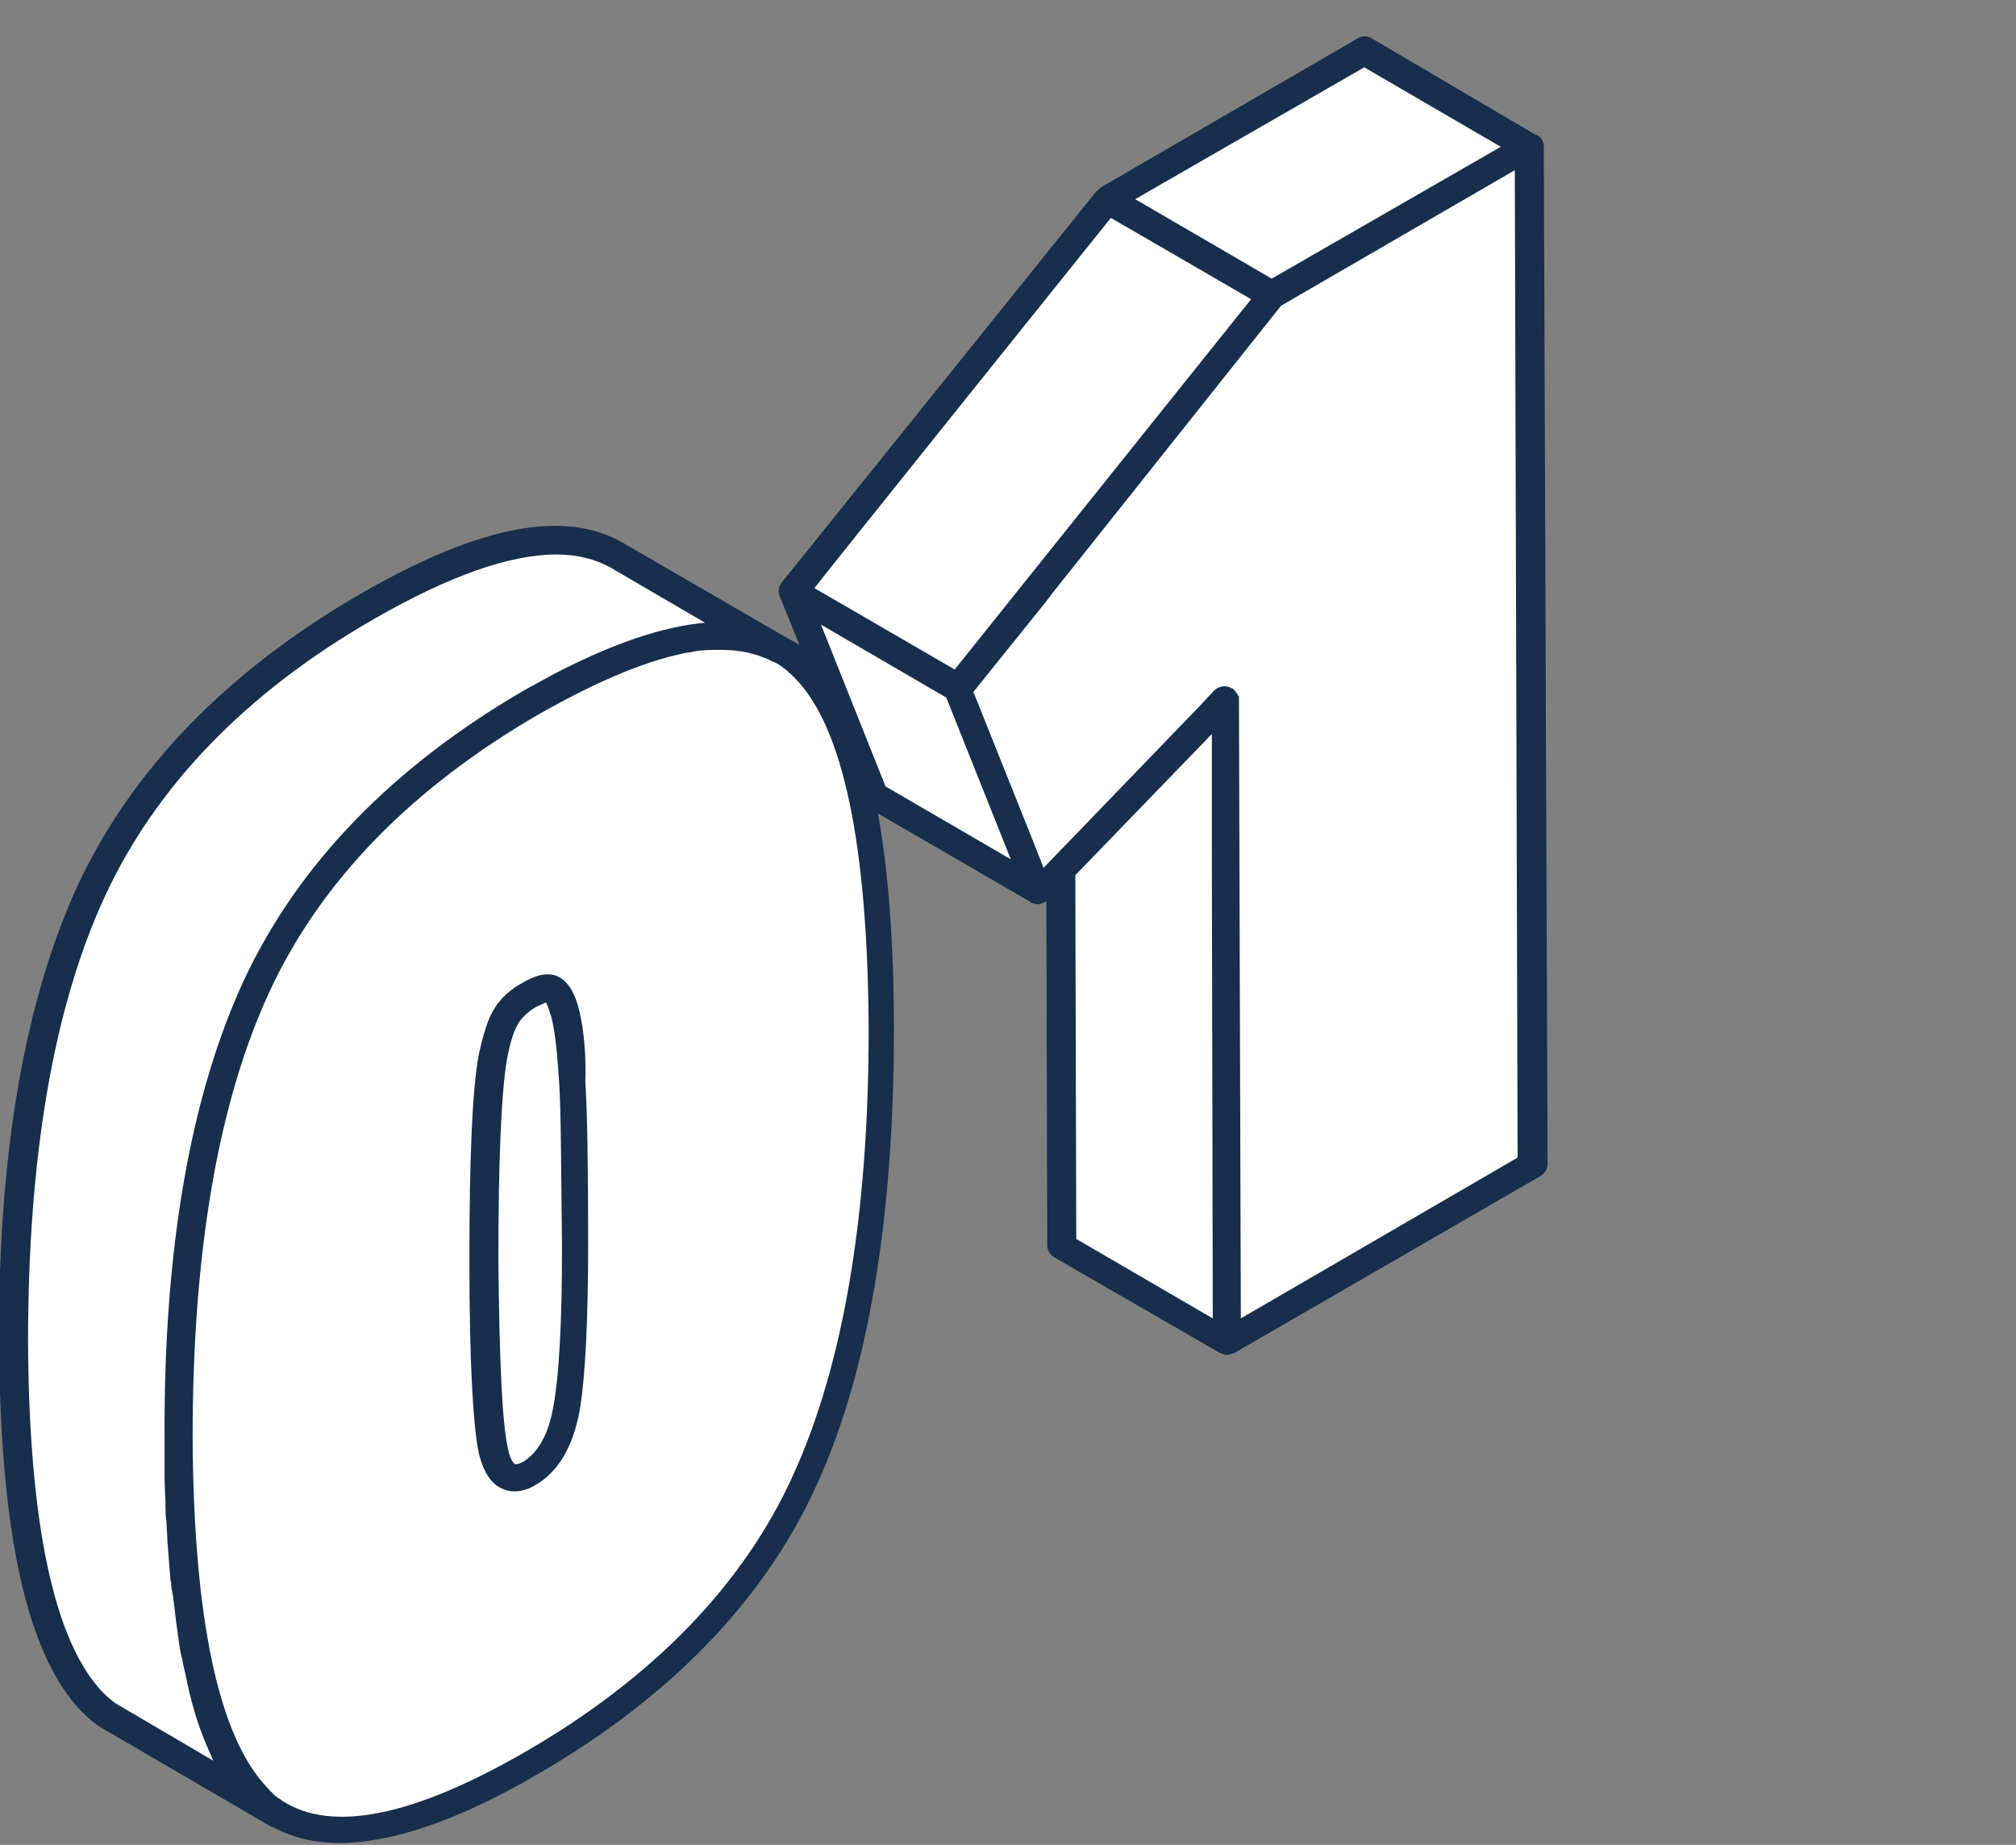 <?xml version="1.0" encoding="utf-8"?>
<!-- Generator: Adobe Illustrator 26.4.0, SVG Export Plug-In . SVG Version: 6.00 Build 0)  -->
<svg version="1.1" id="a" xmlns="http://www.w3.org/2000/svg" xmlns:xlink="http://www.w3.org/1999/xlink" x="0px" y="0px"
	 viewBox="0 0 215.6 197.3" style="enable-background:new 0 0 215.6 197.3;" xml:space="preserve">
<rect x="0" y="0" width="215.6" height="197.3" fill="#808080" stroke="none"/>
<style type="text/css">
	.st0{fill:#FFFFFF;}
	.st1{fill:#172E4C;}
</style>
<g>
	<polygon class="st0" points="163.6,15.7 145.9,5.4 118.4,21.3 84.8,63.3 93.5,85.1 111.1,95.3 113.4,92.9 113.6,133.4 131.2,143.6 
		163.9,124.7 	"/>
	<path class="st0" d="M82.5,69.1c0.4,0.2,0.8,0.4,1.2,0.6L66,59.4c-5.7-3.3-14.7-1.5-26.8,5.5C25.3,72.9,15.5,83,9.9,95.2
		s-8.4,28.2-8.4,48.3c0.1,20,2.9,32.9,8.4,38.6c0.7,0.8,1.5,1.4,2.4,1.9l17.6,10.2c0,0,0,0-0.1,0c5.8,3.4,14.8,1.6,27-5.4
		c14-8.1,23.8-18.2,29.3-30.2s8.2-28.2,8.2-48.3c-0.1-20.1-2.8-33-8.3-38.6C85,70.5,83.8,69.6,82.5,69.1L82.5,69.1z M28.6,193.3
		c0.1,0.1,0.3,0.2,0.4,0.3C28.9,193.4,28.8,193.4,28.6,193.3z"/>
</g>
<g>
	<path class="st1" d="M165.1,15.7L165.1,15.7c0-0.5-0.2-0.9-0.6-1.2c-0.1,0-0.1-0.1-0.2-0.1c0,0-0.1,0-0.1,0L146.7,4.1
		c-0.5-0.3-1-0.3-1.5,0L117.8,20l-0.1,0.1c0,0-0.1,0-0.1,0.1c0,0-0.1,0-0.1,0.1c-0.1,0-0.1,0.1-0.1,0.1c0,0,0,0-0.1,0l0,0L83.6,62.3
		c0,0,0,0,0,0c-0.1,0.1-0.1,0.2-0.2,0.3c0,0.1-0.1,0.1-0.1,0.2c0,0,0,0.1,0,0.2c-0.1,0.3,0,0.6,0.1,0.8l0,0l2.1,5.2
		c-0.3-0.2-0.6-0.4-1-0.6c-0.1,0-0.1-0.1-0.2-0.1L66.7,58.1c-6.3-3.7-15.5-1.9-28.3,5.5c-14.1,8.2-24.2,18.6-30,30.9
		c-5.7,12.3-8.6,28.7-8.5,48.9c0.1,20.6,3,33.6,8.8,39.6c0.8,0.8,1.7,1.6,2.7,2.1l17.5,10.2c0.1,0.1,0.2,0.1,0.3,0.1
		c2,1.1,4.4,1.7,7.1,1.7c5.6,0,12.7-2.4,21.1-7.3c14.2-8.2,24.3-18.6,29.9-30.9c5.6-12.2,8.3-28.7,8.3-48.9c0-9.1-0.6-16.8-1.7-23
		l16.2,9.4c0,0,0.1,0,0.1,0.1c0.1,0,0.1,0.1,0.2,0.1c0,0,0.1,0,0.1,0c0.1,0,0.1,0,0.2,0.1c0.1,0,0.2,0,0.3,0c0.1,0,0.3,0,0.4-0.1
		c0.1,0,0.1,0,0.2-0.1c0,0,0,0,0.1,0c0.1,0,0.1-0.1,0.2-0.1l0.1,36.8c0,0.5,0.3,1,0.8,1.3l17.5,10.1c0.1,0,0.1,0.1,0.2,0.1
		c0.2,0.1,0.5,0.2,0.7,0.2s0.5-0.1,0.8-0.2l32.7-18.9c0.5-0.3,0.8-0.8,0.8-1.3L165.1,15.7L165.1,15.7z M145.9,7.2l14.6,8.5
		l-24.5,14.1l-14.6-8.5L145.9,7.2z M118.8,23.3l15,8.7l-31.7,39.6l-15-8.7C87.1,62.8,118.8,23.3,118.8,23.3z M13.1,182.6
		c-0.8-0.4-1.5-1-2.1-1.6c-5.2-5.4-7.9-18-8-37.5c0-19.7,2.7-35.7,8.2-47.6C16.7,84,26.4,74,40,66.2c8-4.6,14.5-6.9,19.5-6.9
		c2.2,0,4.2,0.5,5.8,1.4l10.1,5.9c-4.5,0.4-9.8,2.2-16,5.4c-1.1,0.6-2.2,1.2-3.3,1.8C42,82,31.9,92.4,26.1,104.8
		c-5.7,12.3-8.6,28.7-8.5,48.9c0,0.5,0,1,0,1.5c0,0.5,0,1,0,1.5c0,0.5,0,1,0,1.4c0,1,0.1,2,0.1,2.9c0,0.6,0,1.2,0.1,1.7
		c0,0.7,0.1,1.4,0.1,2.1c0.1,1.3,0.2,2.6,0.3,3.8c0,0.2,0,0.4,0.1,0.6c0,0.5,0.1,1,0.2,1.5c0.2,1.4,0.3,2.7,0.5,3.9
		c0,0.3,0.1,0.5,0.1,0.8c0.1,0.7,0.2,1.4,0.4,2.1c0.1,0.7,0.3,1.3,0.4,1.9c0.1,0.3,0.1,0.6,0.2,0.9s0.1,0.6,0.2,0.9
		c0.2,0.8,0.4,1.5,0.6,2.2c0.4,1.2,0.8,2.4,1.3,3.5c0.1,0.2,0.2,0.5,0.3,0.7c0.1,0.2,0.2,0.5,0.3,0.7L13.1,182.6L13.1,182.6z
		 M84.8,157.8c-5.3,11.7-15,21.7-28.7,29.6c-12,6.9-20.6,8.6-25.9,5.2c-0.2-0.2-0.5-0.3-0.7-0.5c-0.1-0.1-0.3-0.2-0.4-0.4
		c-0.2-0.1-0.3-0.3-0.5-0.5c-5.2-5.4-7.9-18-8-37.5c0-19.7,2.7-35.7,8.2-47.6C34.3,94.2,44,84.3,57.6,76.4c6-3.4,11.1-5.6,15.4-6.5
		c0.3-0.1,0.7-0.1,1.1-0.2c1-0.2,2-0.2,3-0.2c1,0,2,0.1,2.9,0.3c0.4,0.1,0.7,0.2,1.1,0.3c0.2,0.1,0.3,0.1,0.5,0.2
		c0.3,0.1,0.6,0.2,0.9,0.4l0.5,0.2c0.7,0.4,1.4,1,2,1.6c5.2,5.3,7.8,17.9,7.9,37.6C92.9,129.9,90.2,146,84.8,157.8L84.8,157.8z
		 M94.7,84.1l-6.9-17.3l10.3,6l3.1,1.8l6.9,17.3C108.1,91.9,94.7,84.1,94.7,84.1z M115.1,132.5l-0.1-38.9l14.6-15.1l0,12.2l0.1,50.3
		L115.1,132.5z M132.7,141l-0.2-66.2c0-0.1,0-0.2,0-0.2c0-0.1,0-0.2-0.1-0.2c0-0.1-0.1-0.2-0.1-0.2c0-0.1-0.1-0.1-0.1-0.1
		c0-0.1-0.1-0.1-0.1-0.2c-0.1-0.1-0.1-0.1-0.2-0.2c-0.1-0.1-0.1-0.1-0.2-0.1c-0.1,0-0.1-0.1-0.2-0.1c-0.2-0.1-0.4-0.1-0.6-0.1
		c-0.4,0-0.8,0.2-1.1,0.5l-1.3,1.4l-13.6,14.1l-3,3.1l-0.3,0.3l-1.5-3.8l-6-15l7.8-9.7h0l0.6-0.8h0L137,32.7h0l25-14.5l0.3,105.6
		L132.7,141z"/>
	<path class="st1" d="M62,108.3c-0.5-2.2-1.3-3.4-2.4-3.9c-1-0.4-2.2-0.2-3.7,0.7c-1.3,0.7-2.3,1.6-3,2.7c-0.7,1.1-1.2,2.7-1.7,5
		c-0.7,3.8-1,11-1,22c0,11,0.4,17.7,1,20.6c0.5,2,1.3,3.3,2.5,3.8c0.4,0.2,0.8,0.3,1.3,0.3c0.7,0,1.5-0.2,2.3-0.7
		c2.4-1.4,4-4.1,4.7-8l0,0c0.6-3.6,0.9-9.6,0.9-17.9c0-8.4-0.1-14-0.3-17.2C62.7,112.6,62.4,110.1,62,108.3z M60.1,133.7
		c0,7.7-0.3,13.3-0.9,16.6c-0.5,3-1.6,5-3.2,6c-0.5,0.3-0.8,0.3-0.9,0.3c0,0-0.5-0.2-0.8-1.8c-0.6-2.7-0.9-9.4-1-20
		c0-10.6,0.3-17.8,0.9-21.4c0.4-2.3,0.9-3.4,1.2-3.9c0.4-0.7,1.1-1.3,1.9-1.8c0.6-0.3,0.9-0.4,1.1-0.5c0.1,0.2,0.3,0.7,0.6,1.7
		c0.4,1.6,0.6,3.9,0.8,6.9c0.2,3.1,0.2,8.6,0.3,17L60.1,133.7L60.1,133.7z"/>
</g>
</svg>
